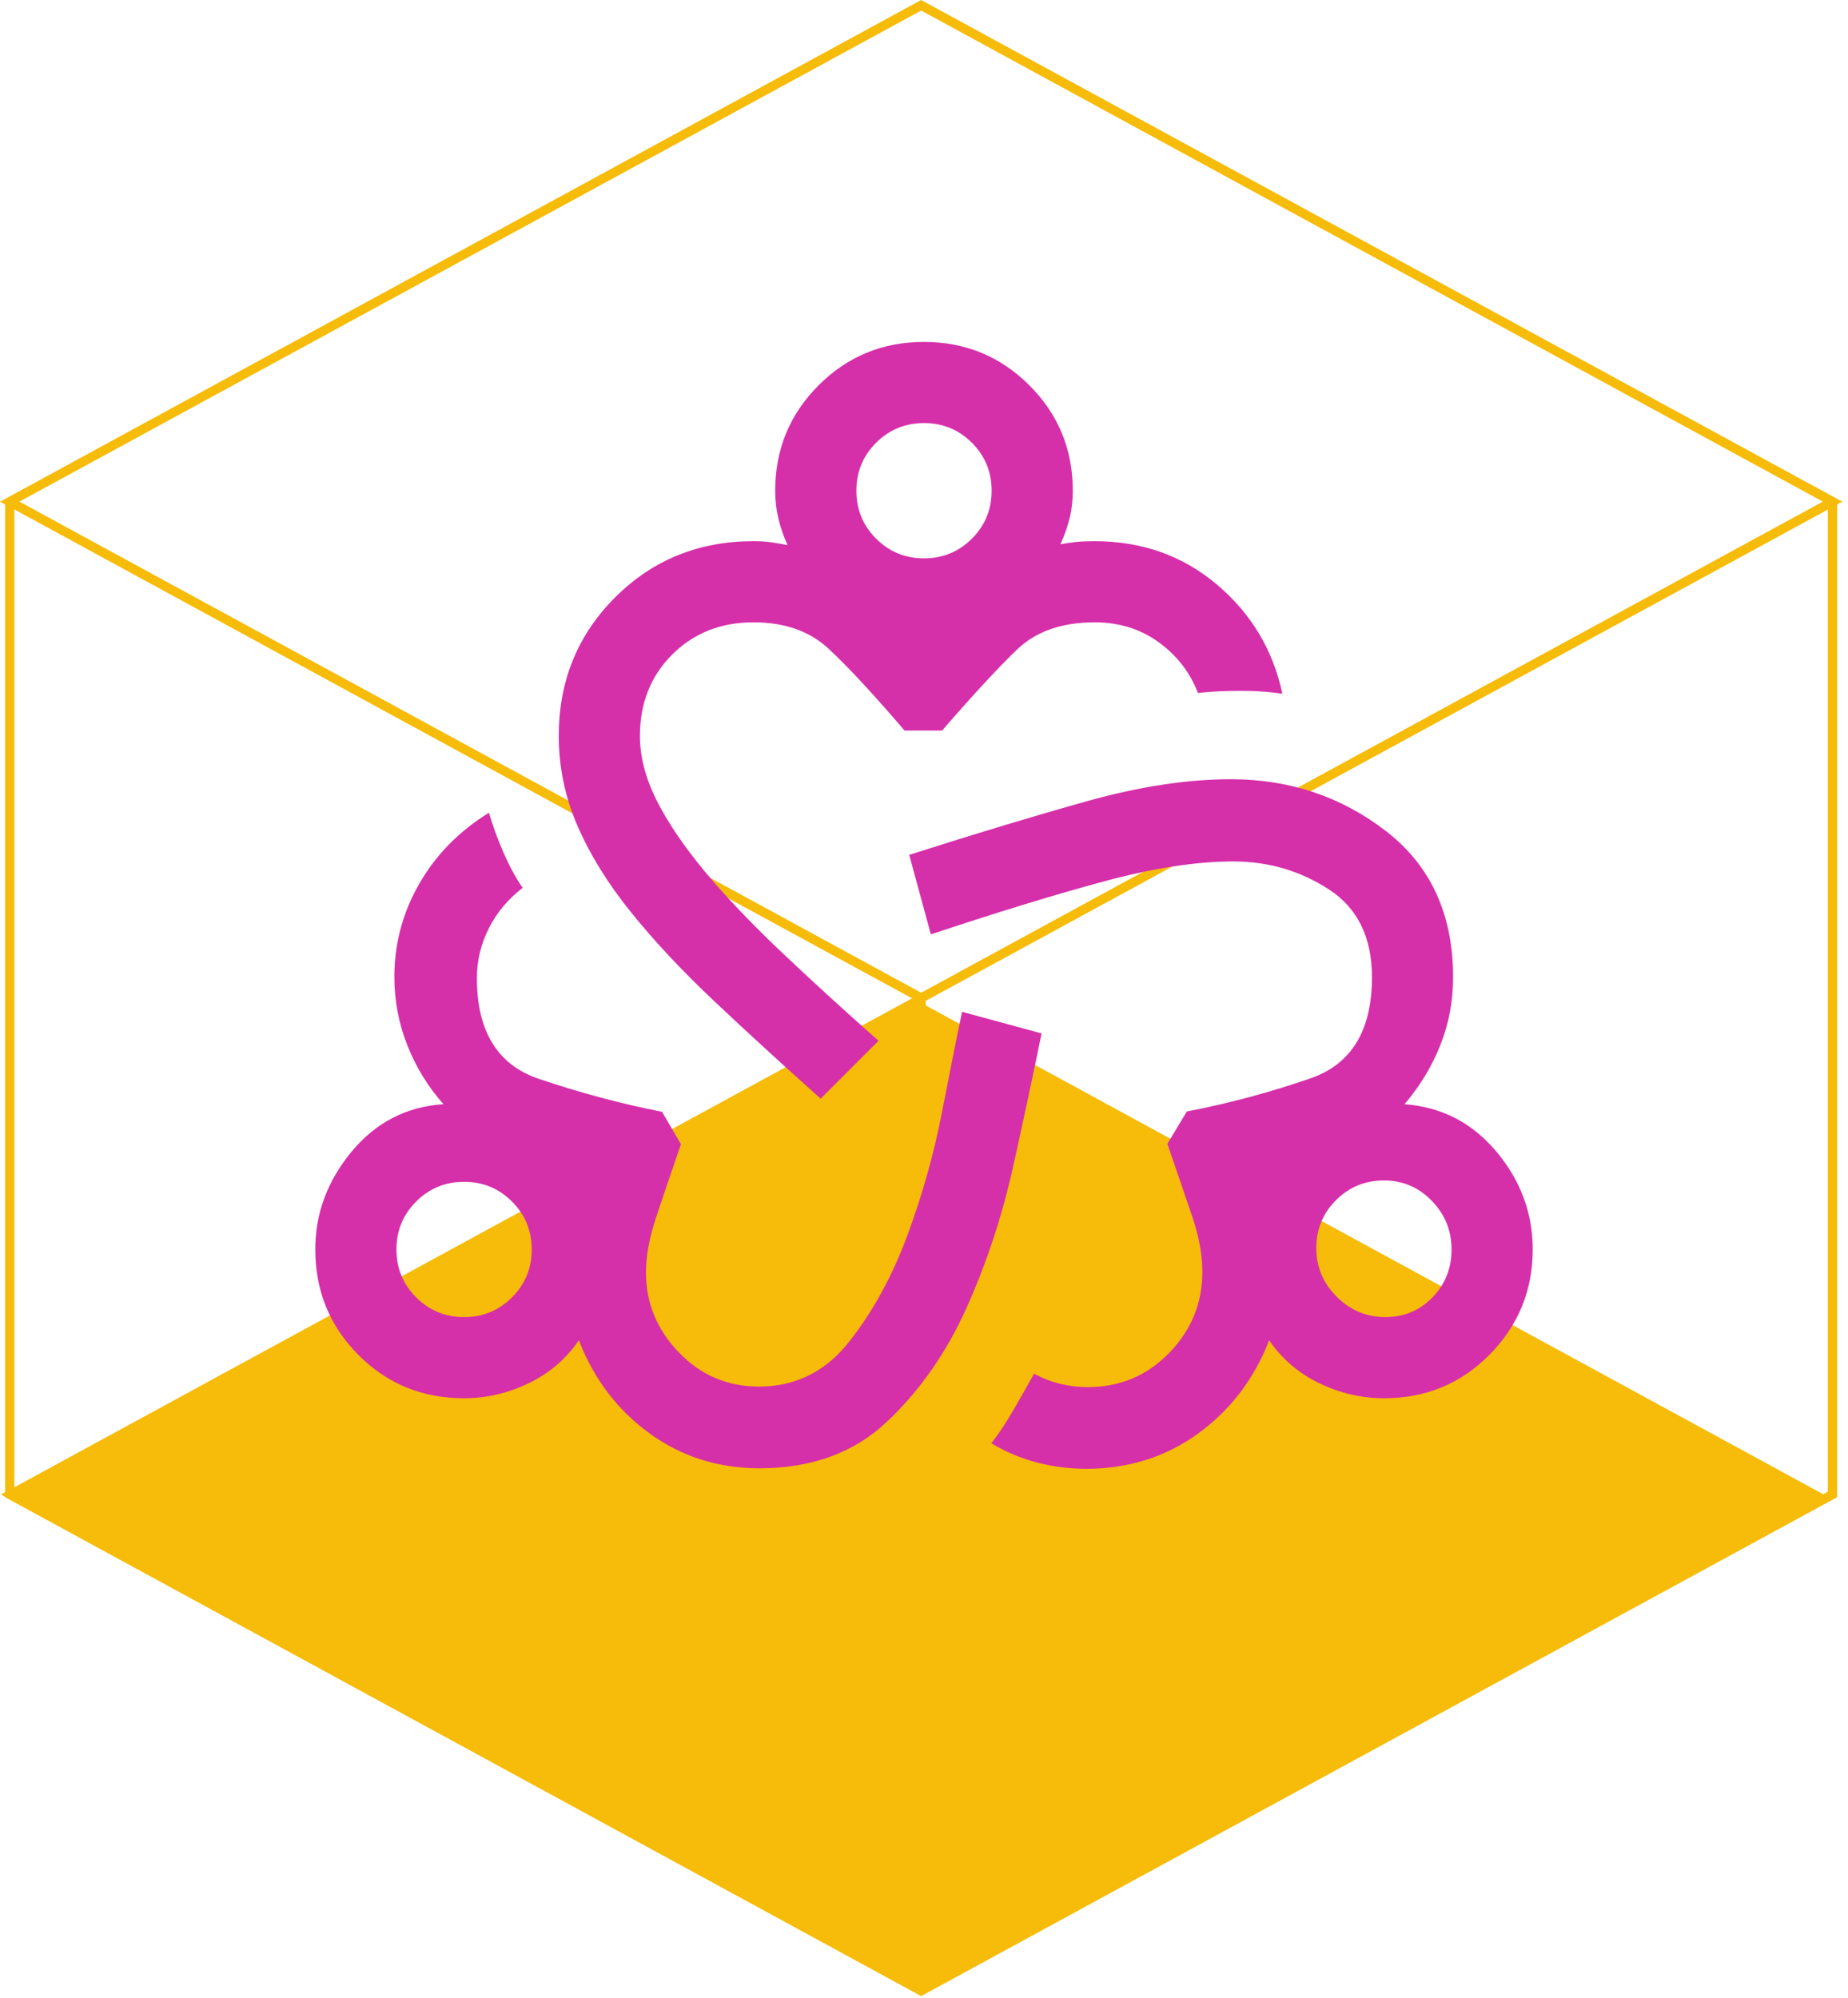 <?xml version="1.0" encoding="UTF-8"?>
<svg xmlns="http://www.w3.org/2000/svg" width="74" height="80" viewBox="0 0 74 80" fill="none">
  <path d="M73.031 59.849L36.533 79.728L0.039 59.849L36.533 39.971L73.031 59.849Z" fill="#F6BC09"></path>
  <path d="M73.77 20.087L36.972 0.048L36.885 0L0.3 19.927L0 20.092L0.204 20.2V59.954L36.798 79.885L36.885 79.933L73.566 59.954V20.2L73.77 20.092V20.087ZM36.885 0.422L72.992 20.087L36.885 39.753L0.778 20.087L36.885 0.422ZM0.574 20.4L36.698 40.075V79.407L0.574 59.736V20.4ZM37.068 79.411V40.079L73.192 20.405V59.736L37.068 79.411Z" fill="#F6BC09"></path>
  <path d="M30.417 58.796C28.756 58.796 27.283 58.328 26 57.392C24.717 56.456 23.776 55.215 23.179 53.671C22.671 54.415 22.002 54.988 21.173 55.39C20.344 55.791 19.481 55.992 18.583 55.992C16.908 55.992 15.497 55.412 14.348 54.254C13.199 53.095 12.625 51.688 12.625 50.033C12.625 48.592 13.11 47.286 14.079 46.117C15.049 44.947 16.275 44.314 17.758 44.217C17.142 43.522 16.66 42.738 16.313 41.863C15.965 40.988 15.792 40.071 15.792 39.113C15.792 37.789 16.124 36.549 16.788 35.391C17.451 34.233 18.382 33.285 19.579 32.546C19.719 33.031 19.907 33.549 20.144 34.101C20.381 34.653 20.643 35.138 20.929 35.554C20.34 36.007 19.887 36.549 19.571 37.181C19.254 37.812 19.096 38.474 19.096 39.167C19.096 41.3 19.926 42.647 21.587 43.206C23.249 43.766 24.889 44.204 26.508 44.521L27.267 45.817C26.869 46.972 26.537 47.953 26.269 48.758C26.001 49.564 25.867 50.299 25.867 50.963C25.867 52.179 26.305 53.244 27.183 54.156C28.06 55.069 29.131 55.525 30.396 55.525C31.851 55.525 33.051 54.929 33.996 53.736C34.94 52.542 35.715 51.133 36.321 49.506C36.926 47.88 37.393 46.222 37.721 44.531C38.049 42.841 38.317 41.503 38.525 40.517L41.708 41.383C41.397 42.911 41.021 44.674 40.579 46.671C40.138 48.668 39.513 50.566 38.706 52.365C37.899 54.163 36.837 55.685 35.521 56.929C34.204 58.174 32.503 58.796 30.417 58.796ZM18.583 52.742C19.336 52.742 19.976 52.478 20.502 51.952C21.029 51.426 21.292 50.786 21.292 50.033C21.292 49.281 21.029 48.641 20.502 48.115C19.976 47.588 19.336 47.325 18.583 47.325C17.831 47.325 17.191 47.588 16.665 48.115C16.138 48.641 15.875 49.281 15.875 50.033C15.875 50.786 16.138 51.426 16.665 51.952C17.191 52.478 17.831 52.742 18.583 52.742ZM32.862 43.996C31.299 42.599 29.874 41.294 28.59 40.081C27.305 38.869 26.198 37.685 25.268 36.531C24.338 35.377 23.623 34.223 23.124 33.069C22.625 31.915 22.375 30.715 22.375 29.471C22.375 27.276 23.126 25.427 24.629 23.925C26.131 22.422 27.98 21.671 30.175 21.671C30.445 21.671 30.686 21.687 30.898 21.719C31.11 21.751 31.324 21.788 31.538 21.829C31.379 21.482 31.257 21.13 31.171 20.773C31.085 20.417 31.042 20.042 31.042 19.65C31.042 17.995 31.621 16.588 32.779 15.43C33.937 14.271 35.343 13.692 36.998 13.692C38.652 13.692 40.059 14.271 41.219 15.43C42.378 16.588 42.958 17.995 42.958 19.65C42.958 20.047 42.915 20.418 42.829 20.761C42.743 21.104 42.621 21.449 42.462 21.796C42.676 21.754 42.89 21.723 43.102 21.702C43.315 21.681 43.556 21.671 43.825 21.671C45.728 21.671 47.365 22.252 48.735 23.413C50.106 24.574 50.978 26.031 51.35 27.783C50.855 27.703 50.298 27.663 49.679 27.663C49.059 27.663 48.49 27.692 47.971 27.75C47.649 26.919 47.122 26.24 46.392 25.713C45.661 25.185 44.809 24.921 43.834 24.921C42.523 24.921 41.49 25.281 40.737 26C39.985 26.72 38.981 27.804 37.725 29.254H36.221C34.929 27.746 33.907 26.647 33.154 25.956C32.401 25.266 31.408 24.921 30.175 24.921C28.863 24.921 27.777 25.351 26.916 26.212C26.055 27.073 25.625 28.159 25.625 29.471C25.625 30.306 25.849 31.168 26.298 32.058C26.747 32.947 27.384 33.888 28.209 34.881C29.035 35.874 30.037 36.931 31.213 38.05C32.391 39.169 33.712 40.379 35.179 41.679L32.862 43.996ZM37 22.359C37.753 22.359 38.392 22.095 38.919 21.569C39.445 21.043 39.708 20.403 39.708 19.65C39.708 18.897 39.445 18.258 38.919 17.731C38.392 17.205 37.753 16.942 37 16.942C36.247 16.942 35.608 17.205 35.081 17.731C34.555 18.258 34.292 18.897 34.292 19.65C34.292 20.403 34.555 21.043 35.081 21.569C35.608 22.095 36.247 22.359 37 22.359ZM43.487 58.817C42.833 58.817 42.186 58.735 41.547 58.572C40.908 58.408 40.291 58.15 39.696 57.796C39.995 57.413 40.294 56.962 40.593 56.443C40.892 55.924 41.164 55.446 41.408 55.008C41.767 55.201 42.126 55.339 42.485 55.422C42.844 55.505 43.203 55.546 43.562 55.546C44.843 55.546 45.927 55.09 46.815 54.179C47.702 53.268 48.146 52.185 48.146 50.929C48.146 50.247 48.012 49.512 47.744 48.722C47.476 47.932 47.143 46.96 46.746 45.804L47.525 44.508C49.181 44.192 50.83 43.75 52.473 43.183C54.116 42.617 54.938 41.267 54.938 39.133C54.938 37.536 54.363 36.364 53.215 35.617C52.066 34.87 50.79 34.496 49.388 34.496C47.901 34.496 46.167 34.764 44.185 35.3C42.203 35.836 39.9 36.542 37.275 37.417L36.408 34.233C39.058 33.386 41.431 32.669 43.526 32.083C45.621 31.497 47.544 31.204 49.296 31.204C51.635 31.204 53.701 31.896 55.496 33.279C57.29 34.663 58.187 36.614 58.187 39.133C58.187 40.086 58.017 40.99 57.677 41.848C57.337 42.705 56.858 43.495 56.242 44.217C57.725 44.328 58.951 44.961 59.921 46.117C60.89 47.272 61.375 48.578 61.375 50.033C61.375 51.672 60.801 53.075 59.652 54.242C58.503 55.408 57.092 55.992 55.417 55.992C54.519 55.992 53.656 55.791 52.827 55.39C51.998 54.988 51.329 54.415 50.821 53.671C50.224 55.215 49.276 56.459 47.979 57.402C46.682 58.345 45.185 58.817 43.487 58.817ZM55.471 52.742C56.224 52.742 56.854 52.478 57.362 51.952C57.871 51.426 58.125 50.786 58.125 50.033C58.125 49.281 57.862 48.632 57.335 48.087C56.809 47.543 56.169 47.271 55.417 47.271C54.664 47.271 54.024 47.534 53.498 48.06C52.971 48.587 52.708 49.226 52.708 49.979C52.708 50.732 52.98 51.381 53.525 51.925C54.069 52.469 54.718 52.742 55.471 52.742Z" fill="#D62FAA"></path>
</svg>

